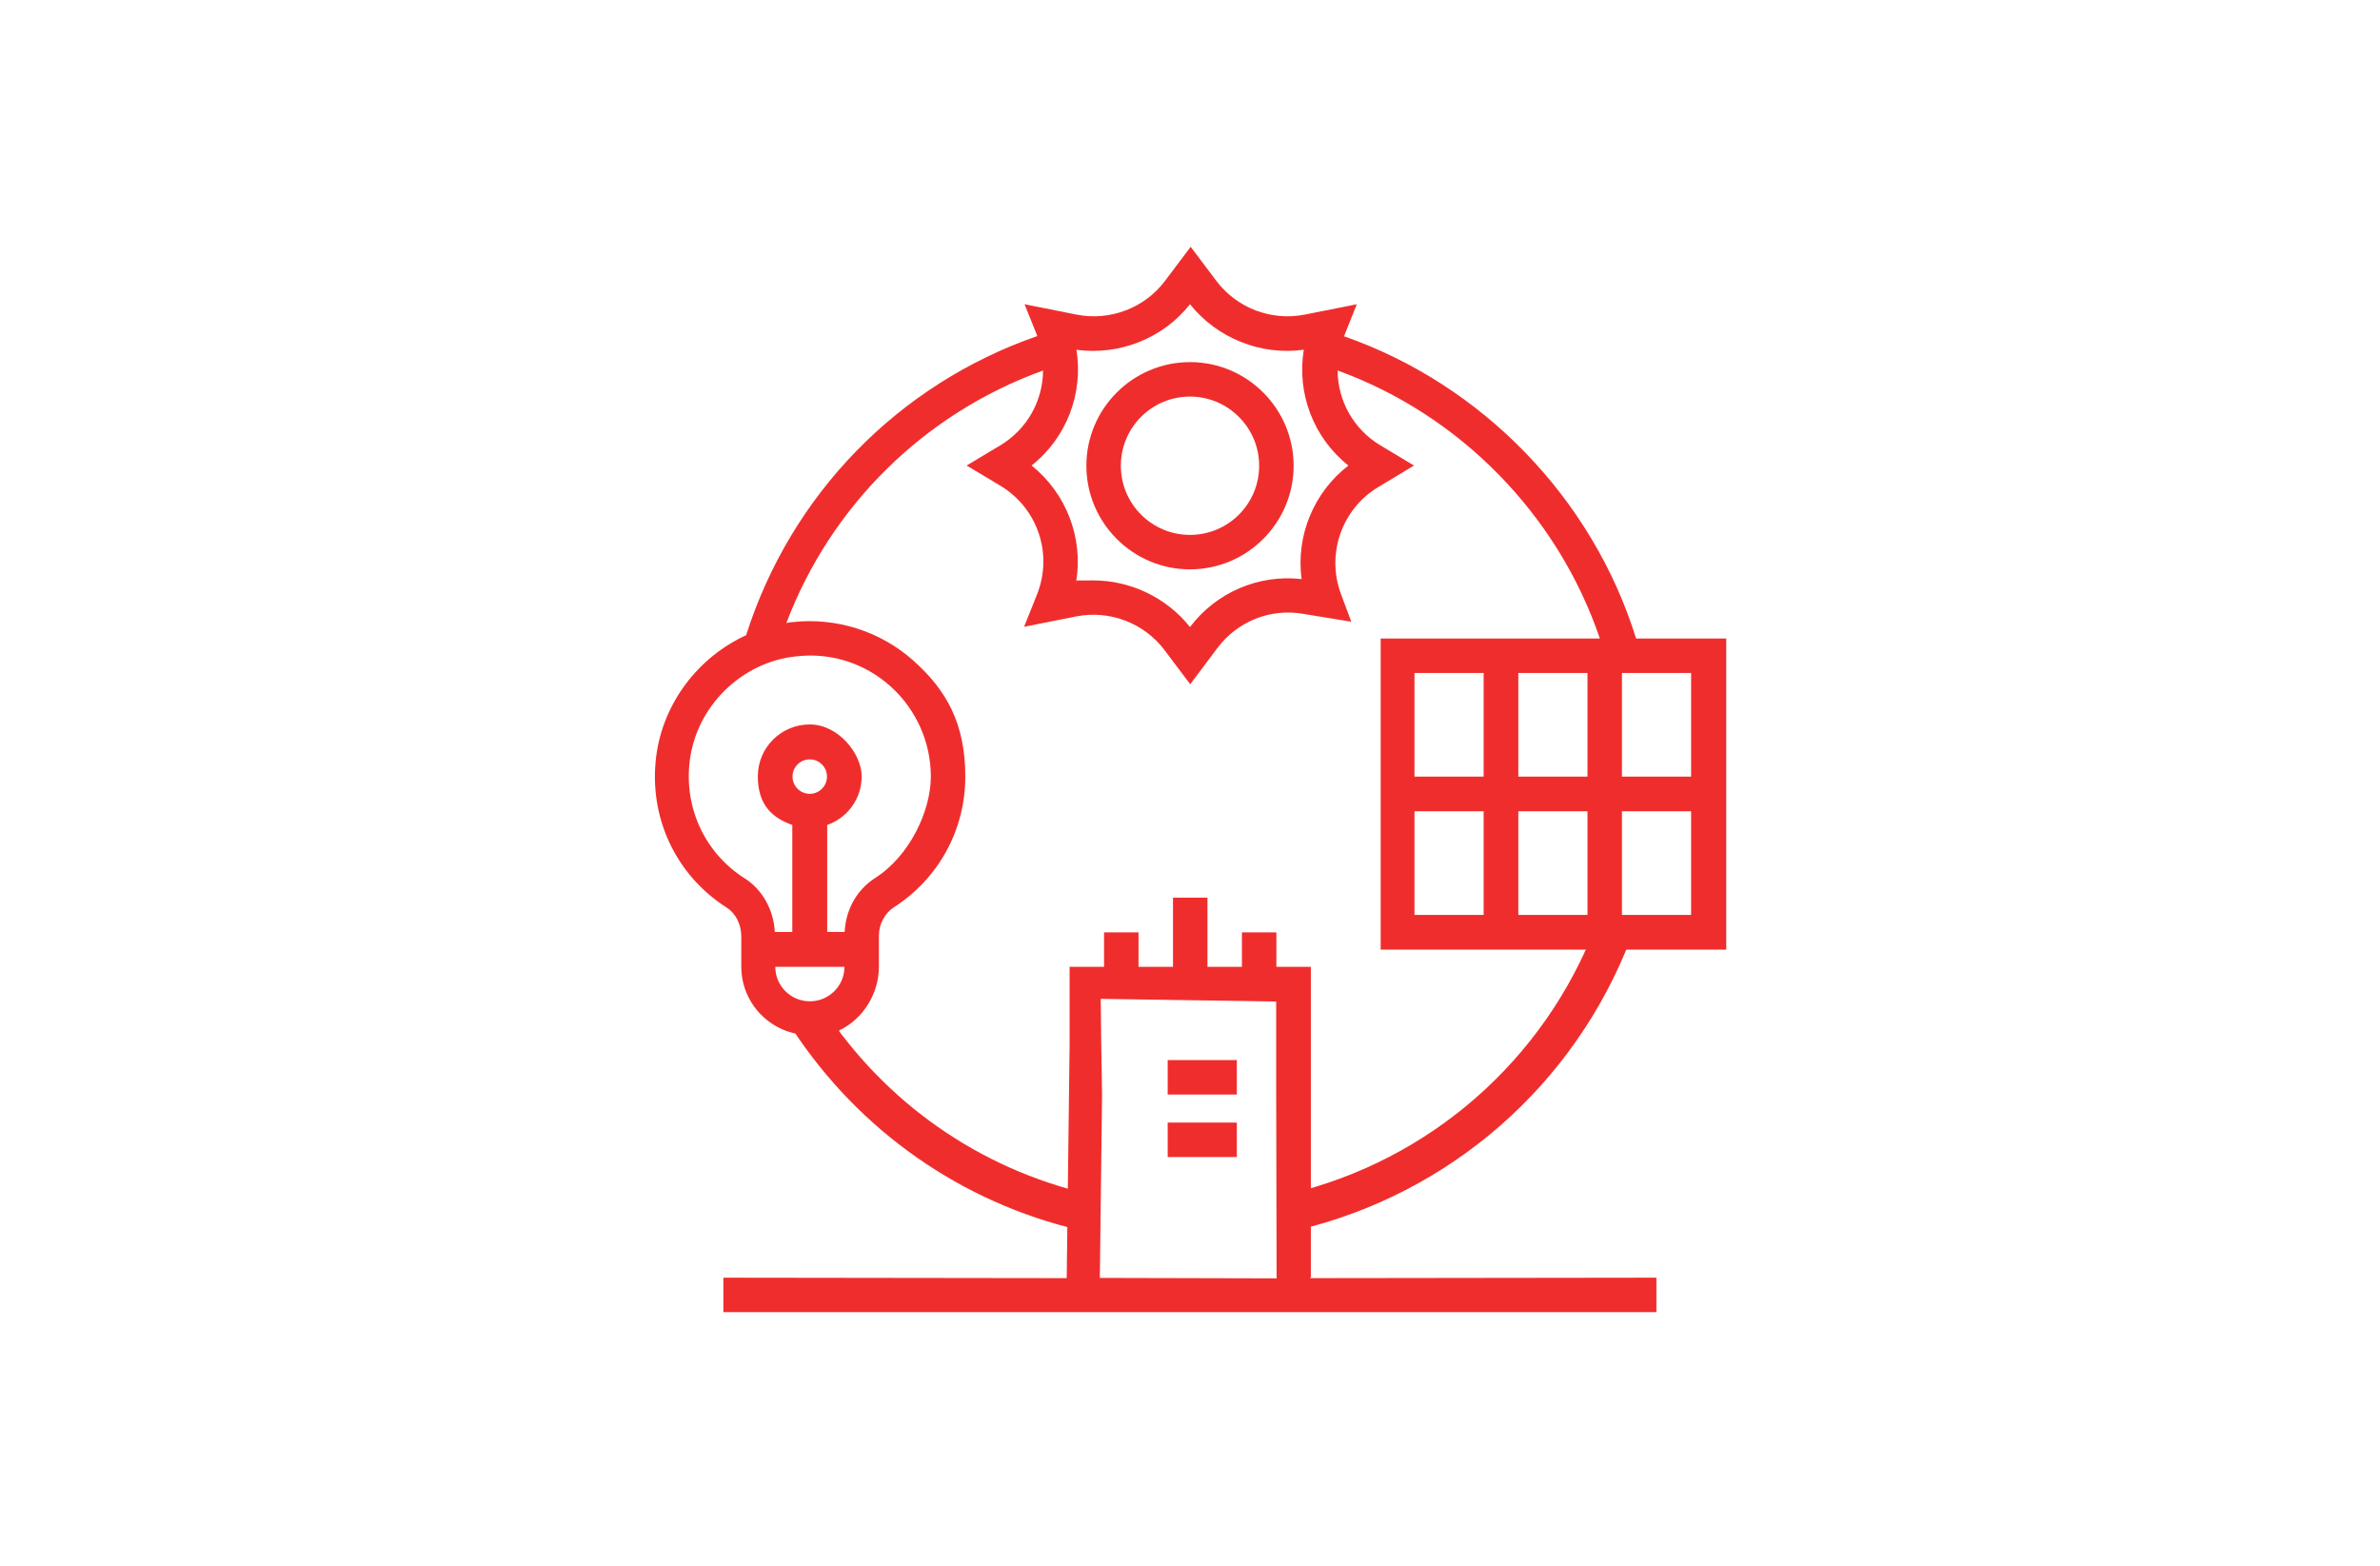<?xml version="1.0" encoding="UTF-8"?>
<svg id="Camada_1" xmlns="http://www.w3.org/2000/svg" version="1.1" viewBox="0 0 1077.2 708.7">
  <!-- Generator: Adobe Illustrator 29.6.1, SVG Export Plug-In . SVG Version: 2.1.1 Build 9)  -->
  <defs>
    <style>
      .st0 {
        fill: #f02d2d;
      }
    </style>
  </defs>
  <path class="st0" d="M538.6,257.7c25.9,0,46.9-21.1,46.9-46.9s-21-46.9-46.9-46.9-46.9,21.1-46.9,46.9,21,46.9,46.9,46.9ZM538.6,179.5c17.2,0,31.3,14,31.3,31.3s-14,31.3-31.3,31.3-31.3-14-31.3-31.3,14-31.3,31.3-31.3Z"/>
  <path class="st0" d="M587.4,556.7l-3.9-16.3c63.6-15.1,115.5-60.5,138.9-121.7l15.7,6c-25.4,66.3-81.7,115.6-150.7,132h0Z"/>
  <path class="st0" d="M488.7,556.8c-53.5-12.5-99.8-44.9-130.1-91.1l14-9.2c28,42.6,70.6,72.4,119.9,83.9l-3.8,16.3h0Z"/>
  <path class="st0" d="M482.8,578.5l-155.4-.2v15.6h422.3v-15.6l-156.4.2h-.5l.5-.4v-140.5h-15.6v-15.6h-15.6v15.6h-15.6v-31.3h-15.6v31.3h-15.6v-15.6h-15.6v15.6h-15.6v35.8M379.8,466.4c10.6-5,18-16.4,18-28.9v-14c0-5.2,2.6-10.1,6.7-12.8,20.3-13,32.4-35.1,32.4-59.2s-8.6-39.2-23.5-52.5c-14.9-13.3-35-19.7-55-17.4-.9,0-1.7.3-2.5.4,20.2-53.2,62.5-94.9,116.2-114.3-.1,13.6-7.1,26.5-19.4,33.9l-15.2,9.1,15.2,9.1c17,10.2,24,31,16.6,49.4l-5.8,14.5,23.6-4.7c15.1-3,30.8,3,40,15.3l11.6,15.4,12.3-16.4c9-12,23.8-18,38.6-15.5l22,3.6-4.7-12.6c-6.7-18.1.4-38.5,17-48.4l16.1-9.7-15.2-9.1c-12.3-7.4-19.3-20.3-19.4-33.9,55.5,20.1,99.7,65.4,118.7,121.3h-99.2v140.8h156.4v-140.8h-40.8c-19.7-63.4-69.5-114.9-132.2-136.8l5.8-14.5-23.6,4.7c-15.1,3-30.8-3-40-15.3l-11.6-15.4-11.6,15.4c-9.2,12.3-24.9,18.3-40,15.3l-23.6-4.7,5.8,14.4c-62.9,21.8-111.6,71.8-131.8,135.4-21.6,9.9-37.6,30.6-40.7,54.8-3.5,27.4,8.7,53.7,31.9,68.5,4.1,2.6,6.6,7.6,6.6,13v13.7c0,13.5,8.6,24.9,20.6,29.2,3.4,1.2,7.1,1.8,10.7,1.8,4,0,10.2-.3,13.3-2.1h0ZM671.5,414.1h-31.3v-46.9h31.3v46.9ZM671.5,351.5h-31.3v-46.9h31.3v46.9ZM718.5,414.1h-31.3v-46.9h31.3v46.9ZM718.5,351.5h-31.3v-46.9h31.3v46.9ZM734.1,304.6h31.3v46.9h-31.3v-46.9ZM734.1,367.2h31.3v46.9h-31.3v-46.9ZM487.1,158.3c19.4,2.7,39.3-5.1,51.5-20.6,12.3,15.4,32.1,23.3,51.5,20.6-3.2,19.7,4.3,39.8,20.2,52.4-15.8,12.2-23.8,31.9-21.2,51.4-19.5-2.2-38.6,6-50.5,21.7-10.7-13.4-27-21.1-43.8-21.1s-5.1.2-7.7.5c3.2-19.8-4.4-39.8-20.2-52.5,15.9-12.6,23.5-32.7,20.3-52.5h0ZM337.1,397.6c-18.1-11.5-27.6-32-24.9-53.4,3.1-24.5,23.3-44.4,47.9-47.1,2.2-.2,4.3-.4,6.5-.4,13.5,0,26.2,4.8,36.4,13.9,11.6,10.4,18.3,25.3,18.3,40.8s-9.4,35.9-25.2,46c-8.3,5.3-13.3,14.3-13.8,24.4h-7.9v-48.4c9.1-3.2,15.6-11.8,15.6-22s-10.5-23.5-23.5-23.5-23.5,10.5-23.5,23.5,6.6,18.8,15.6,22v48.4h-7.9c-.6-10.1-5.6-19.1-13.7-24.3h0ZM366.5,359.3c-4.3,0-7.8-3.5-7.8-7.8s3.5-7.8,7.8-7.8,7.8,3.5,7.8,7.8-3.5,7.8-7.8,7.8ZM366.5,453.2c-8.6,0-15.6-7-15.6-15.6h31.3c0,8.6-7,15.6-15.6,15.6h0ZM497.8,578.3l1-82.8-.4-25.2-.2-18.2,79.4,1.2v35.8l.2,89.5-80-.2h0Z"/>
  <path class="st0" d="M528.5,479.8h31.3v15.6h-31.3v-15.6Z"/>
  <path class="st0" d="M528.5,508.1h31.3v15.6h-31.3v-15.6Z"/>
</svg>